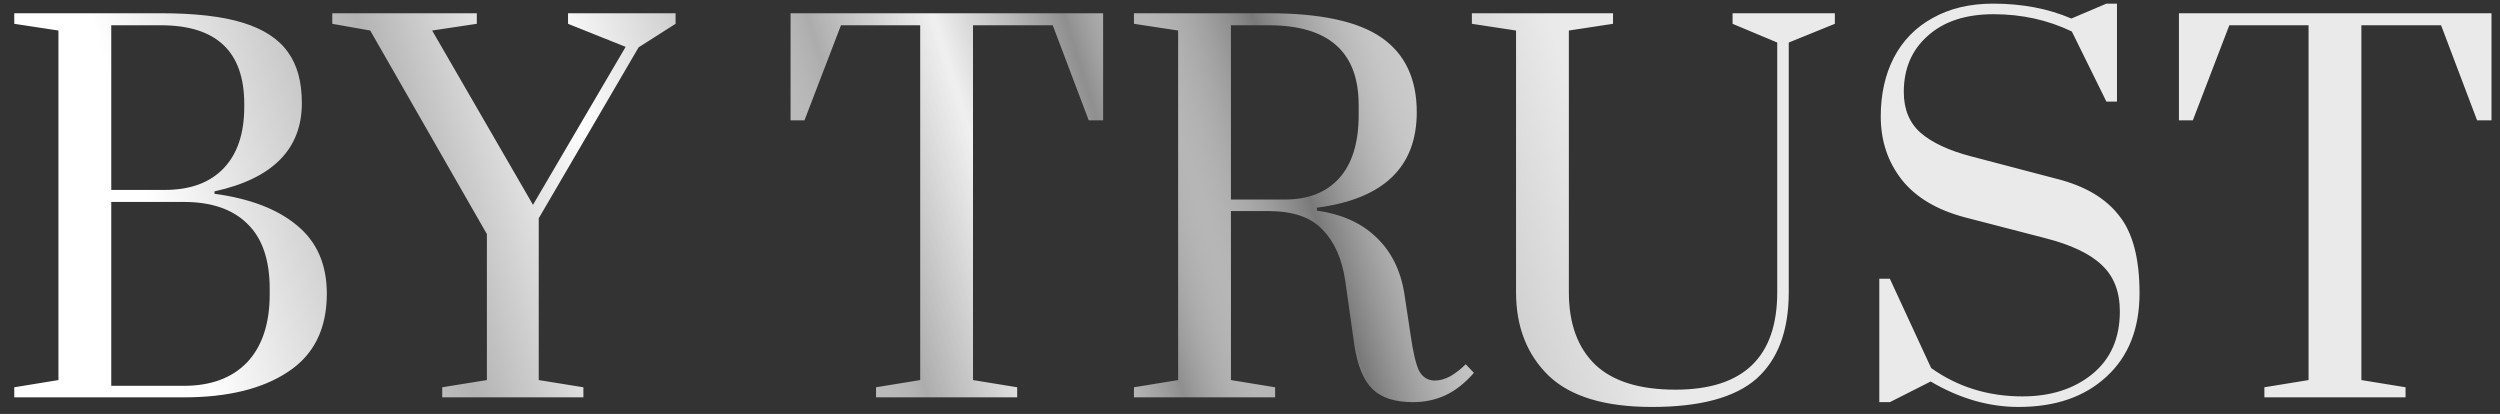 <?xml version="1.0" encoding="UTF-8"?> <svg xmlns="http://www.w3.org/2000/svg" width="151" height="25" viewBox="0 0 151 25" fill="none"><rect x="0" y="0" width="151" height="25" fill="#333333" stroke="none"/> <path d="M0.862 23.391L3.53 22.956V1.844L0.862 1.438V0.8H9.707C11.795 0.8 13.458 0.993 14.695 1.38C15.932 1.767 16.831 2.356 17.392 3.149C17.953 3.922 18.233 4.947 18.233 6.223C18.233 9.007 16.474 10.786 12.955 11.559V11.704C15.101 11.994 16.764 12.632 17.943 13.618C19.142 14.604 19.741 15.977 19.741 17.736C19.741 19.863 18.958 21.438 17.392 22.463C15.845 23.488 13.748 24 11.099 24H0.862V23.391ZM9.939 11.472C11.486 11.472 12.675 11.037 13.506 10.167C14.338 9.297 14.753 8.06 14.753 6.455V6.281C14.753 3.11 13.071 1.525 9.707 1.525H6.72V11.472H9.939ZM11.099 23.304C12.742 23.304 14.018 22.83 14.927 21.883C15.836 20.916 16.29 19.544 16.29 17.765V17.446C16.29 15.687 15.836 14.372 14.927 13.502C14.038 12.632 12.762 12.197 11.099 12.197H6.72V23.304H11.099ZM26.711 24V23.391L29.408 22.956V14.14L22.361 1.844L20.07 1.438V0.8H28.799V1.438L26.102 1.844L32.192 12.371L37.789 2.83L34.309 1.438V0.8H40.805V1.438L38.572 2.859L32.54 13.183V22.956L35.237 23.391V24H26.711ZM52.912 24V23.391L55.58 22.956V1.525H50.795L48.591 7.267H47.75V0.8H66.629V7.267H65.759L63.584 1.525H58.77V22.956L61.438 23.391V24H52.912ZM85.34 24.29C84.257 24.29 83.445 24.029 82.904 23.507C82.363 22.985 81.995 22.096 81.802 20.839L81.251 16.953C81.058 15.638 80.603 14.614 79.888 13.879C79.192 13.125 78.1 12.748 76.611 12.748H74.349V22.956L77.017 23.391V24H68.491V23.391L71.159 22.956V1.844L68.491 1.438V0.8H76.611C79.762 0.8 82.044 1.293 83.455 2.279C84.866 3.265 85.572 4.763 85.572 6.774C85.572 10.099 83.561 12.023 79.54 12.545V12.719C81.029 12.932 82.218 13.463 83.107 14.314C84.016 15.165 84.586 16.296 84.818 17.707L85.195 20.201C85.35 21.284 85.524 22.018 85.717 22.405C85.93 22.792 86.249 22.985 86.674 22.985C86.964 22.985 87.273 22.898 87.602 22.724C87.931 22.531 88.24 22.289 88.53 21.999L89.023 22.521C88.462 23.159 87.882 23.613 87.283 23.884C86.684 24.155 86.036 24.29 85.34 24.29ZM77.597 12.052C79.008 12.052 80.101 11.627 80.874 10.776C81.667 9.906 82.063 8.63 82.063 6.948V6.339C82.063 3.13 80.246 1.525 76.611 1.525H74.349V12.052H77.597ZM99.776 24.58C96.934 24.58 94.856 23.952 93.541 22.695C92.227 21.419 91.569 19.737 91.569 17.649V1.844L88.901 1.438V0.8H97.427V1.438L94.759 1.844V17.649C94.759 19.544 95.291 21.003 96.354 22.028C97.418 23.033 99.032 23.536 101.197 23.536C105.296 23.536 107.345 21.574 107.345 17.649V2.569L104.648 1.438V0.8H110.825V1.438L108.041 2.569V17.649C108.041 19.969 107.393 21.709 106.098 22.869C104.803 24.01 102.695 24.58 99.776 24.58ZM121.92 24.58C120.122 24.58 118.353 24.068 116.613 23.043L114.148 24.29H113.51V16.837H114.148L116.642 22.231C118.247 23.372 120.084 23.942 122.152 23.942C123.854 23.942 125.255 23.497 126.357 22.608C127.479 21.699 128.039 20.433 128.039 18.809C128.039 17.63 127.682 16.702 126.966 16.025C126.251 15.329 125.091 14.778 123.486 14.372L118.672 13.125C116.99 12.68 115.724 11.926 114.873 10.863C114.023 9.78 113.597 8.504 113.597 7.035C113.597 5.701 113.858 4.522 114.38 3.497C114.922 2.453 115.705 1.651 116.729 1.09C117.754 0.51 118.972 0.22 120.383 0.22C122.143 0.22 123.718 0.52 125.11 1.119L127.227 0.22H127.865V6.136H127.227L125.139 1.902C123.689 1.206 122.114 0.858 120.412 0.858C118.73 0.858 117.406 1.293 116.439 2.163C115.473 3.014 114.989 4.145 114.989 5.556C114.989 6.6 115.328 7.422 116.004 8.021C116.7 8.62 117.715 9.094 119.049 9.442L124.24 10.805C125.922 11.23 127.169 11.965 127.981 13.009C128.813 14.034 129.228 15.6 129.228 17.707C129.228 19.853 128.561 21.535 127.227 22.753C125.913 23.971 124.144 24.58 121.92 24.58ZM136.769 24V23.391L139.437 22.956V1.525H134.652L132.448 7.267H131.607V0.8H150.486V7.267H149.616L147.441 1.525H142.627V22.956L145.295 23.391V24H136.769Z" fill="url(#paint0_linear_134_213)"></path> <defs> <linearGradient id="paint0_linear_134_213" x1="5.622" y1="1.59" x2="102.945" y2="-29.129" gradientUnits="userSpaceOnUse"> <stop stop-color="white"></stop> <stop offset="0.15" stop-color="#B3B3B3"></stop> <stop offset="0.259" stop-color="#FEFEFE"></stop> <stop offset="0.365" stop-color="#B8B8B8"></stop> <stop offset="0.405" stop-color="white" stop-opacity="0.595"></stop> <stop offset="0.476" stop-color="#F1F0F0"></stop> <stop offset="0.55" stop-color="white" stop-opacity="0.45"></stop> <stop offset="0.595" stop-color="#B6B6B6"></stop> <stop offset="0.656" stop-color="white" stop-opacity="0.344"></stop> <stop offset="0.72" stop-color="#C6C6C6"></stop> <stop offset="0.823" stop-color="#EAEAEA"></stop> </linearGradient> </defs> </svg> 